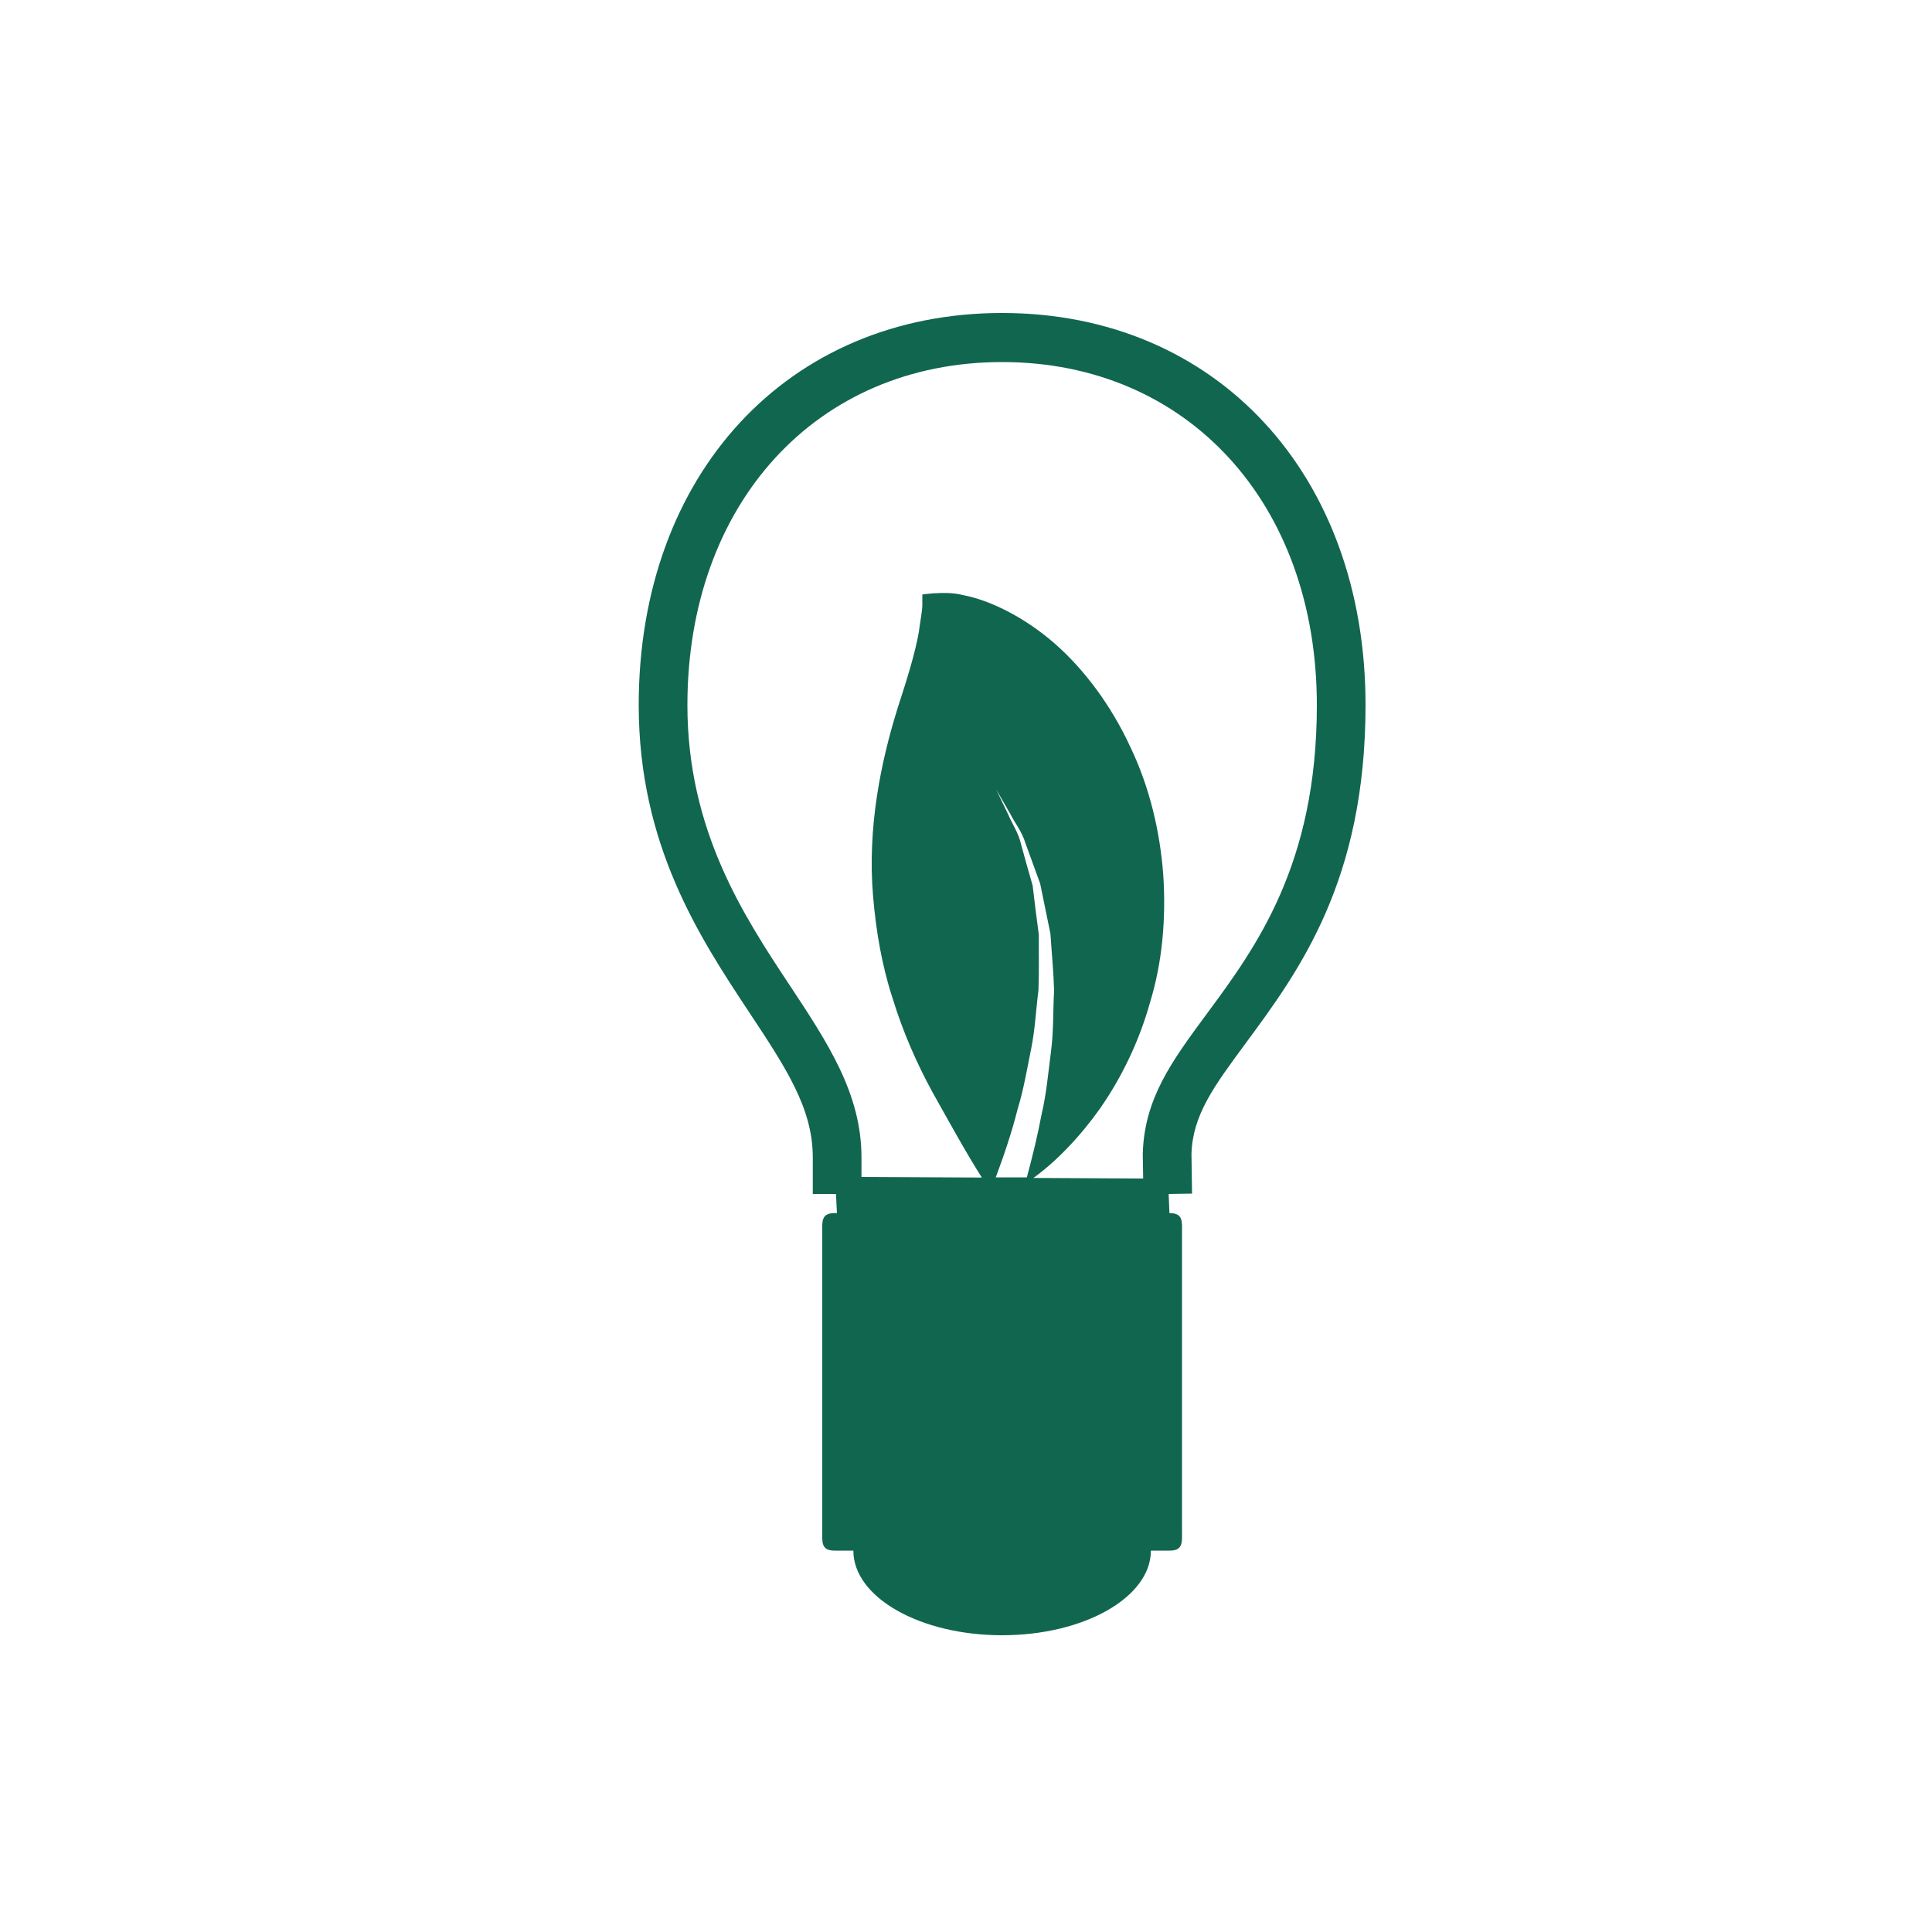 <?xml version="1.0" encoding="utf-8"?>
<!-- Generator: Adobe Illustrator 27.1.1, SVG Export Plug-In . SVG Version: 6.00 Build 0)  -->
<svg version="1.1" id="Layer_1" xmlns="http://www.w3.org/2000/svg" xmlns:xlink="http://www.w3.org/1999/xlink" x="0px" y="0px"
	 viewBox="0 0 1000 1000" style="enable-background:new 0 0 1000 1000;" xml:space="preserve">
<style type="text/css">
	.st0{fill:#11664F;}
</style>
<path class="st0" d="M706.8,364.9c0-119.4-77.3-202.9-188.1-202.9c-110.8,0-188.1,83.4-188.1,202.9c0,72.5,31.5,120.2,57,158.8
	c19.2,29,33.1,49.9,33.1,75.4V618h12l0.5,9.9H432c-7.1,0-6.4,4.5-6.4,10.1v154.5c0,5.6-0.7,10.1,6.4,10.1h9.7
	c0,24.2,34.5,43.8,77,43.8c42.5,0,77-19.7,77-43.8h9.7c7.1,0,6.4-4.5,6.4-10.1V638c0-5.6,0.7-10.1-6.4-10.1h-0.1l-0.4-9.9l12.1-0.2
	l-0.3-20.5c0.6-20.2,11.6-35,28.2-57.5C672.5,502.4,706.8,455.8,706.8,364.9z M515.4,609.4c4.3-11.5,8.3-23.3,11.4-35.6
	c3.1-10.1,4.8-20.6,6.9-30.8c2.1-10.3,2.5-20.5,3.8-30.4c0.4-9.9,0.1-19.5,0.2-28.7c-1.2-9-2.3-17.6-3.2-25.5
	c-2.2-7.7-4.2-14.7-5.9-21c-1.4-6.5-4.9-11.2-6.6-15.5c-4.1-8.5-6.4-13.3-6.4-13.3s2.7,4.7,7.4,12.8c2,4.2,5.9,8.8,7.8,15.1
	c2.3,6.3,4.8,13.3,7.6,20.9c1.6,8,3.4,16.7,5.3,25.9c0.6,9.3,1.6,19.2,1.9,29.4c-0.6,10.2-0.2,20.9-1.6,31.5
	c-1.4,10.6-2.3,21.6-4.8,32.2c-2.1,11.2-4.8,22.2-7.7,33L515.4,609.4z M591.5,597.1l0.2,12.9l-56.8-0.3c11.1-8,23.3-20.3,34.3-35.7
	c11-15.7,20.3-34.5,26.1-55.3c6.3-20.6,8.3-43.2,6.8-65.9c-1.7-22.6-7.1-45.5-17.1-66.3c-9.6-20.8-23.4-39.7-39.3-53.6
	c-15.9-13.8-33.7-22.3-46.9-24.8c-6.3-1.7-12.4-1.1-15.9-1c-3.6,0.3-5.5,0.6-5.5,0.6s0,1.9,0,5.4c0,3.3-1.2,8.8-1.8,14
	c-2,11.2-6.1,24.4-10.8,38.8c-8.9,28.4-15.9,62.3-12.9,98c1.5,17.7,4.5,35.8,10.2,53.1c5.3,17.3,12.6,33.8,20.6,48.4
	c5.9,10.5,17.7,32,25.5,44.1l-62.3-0.3v-10c0-33.1-17.3-59.2-37.4-89.6c-23.5-35.5-52.7-79.8-52.7-144.6
	c0-104.6,67-177.6,162.9-177.6c95.9,0,162.9,73.1,162.9,177.6c0,82.6-31.6,125.4-57,159.8C606.6,549.2,592.3,568.5,591.5,597.1z"/>
</svg>
